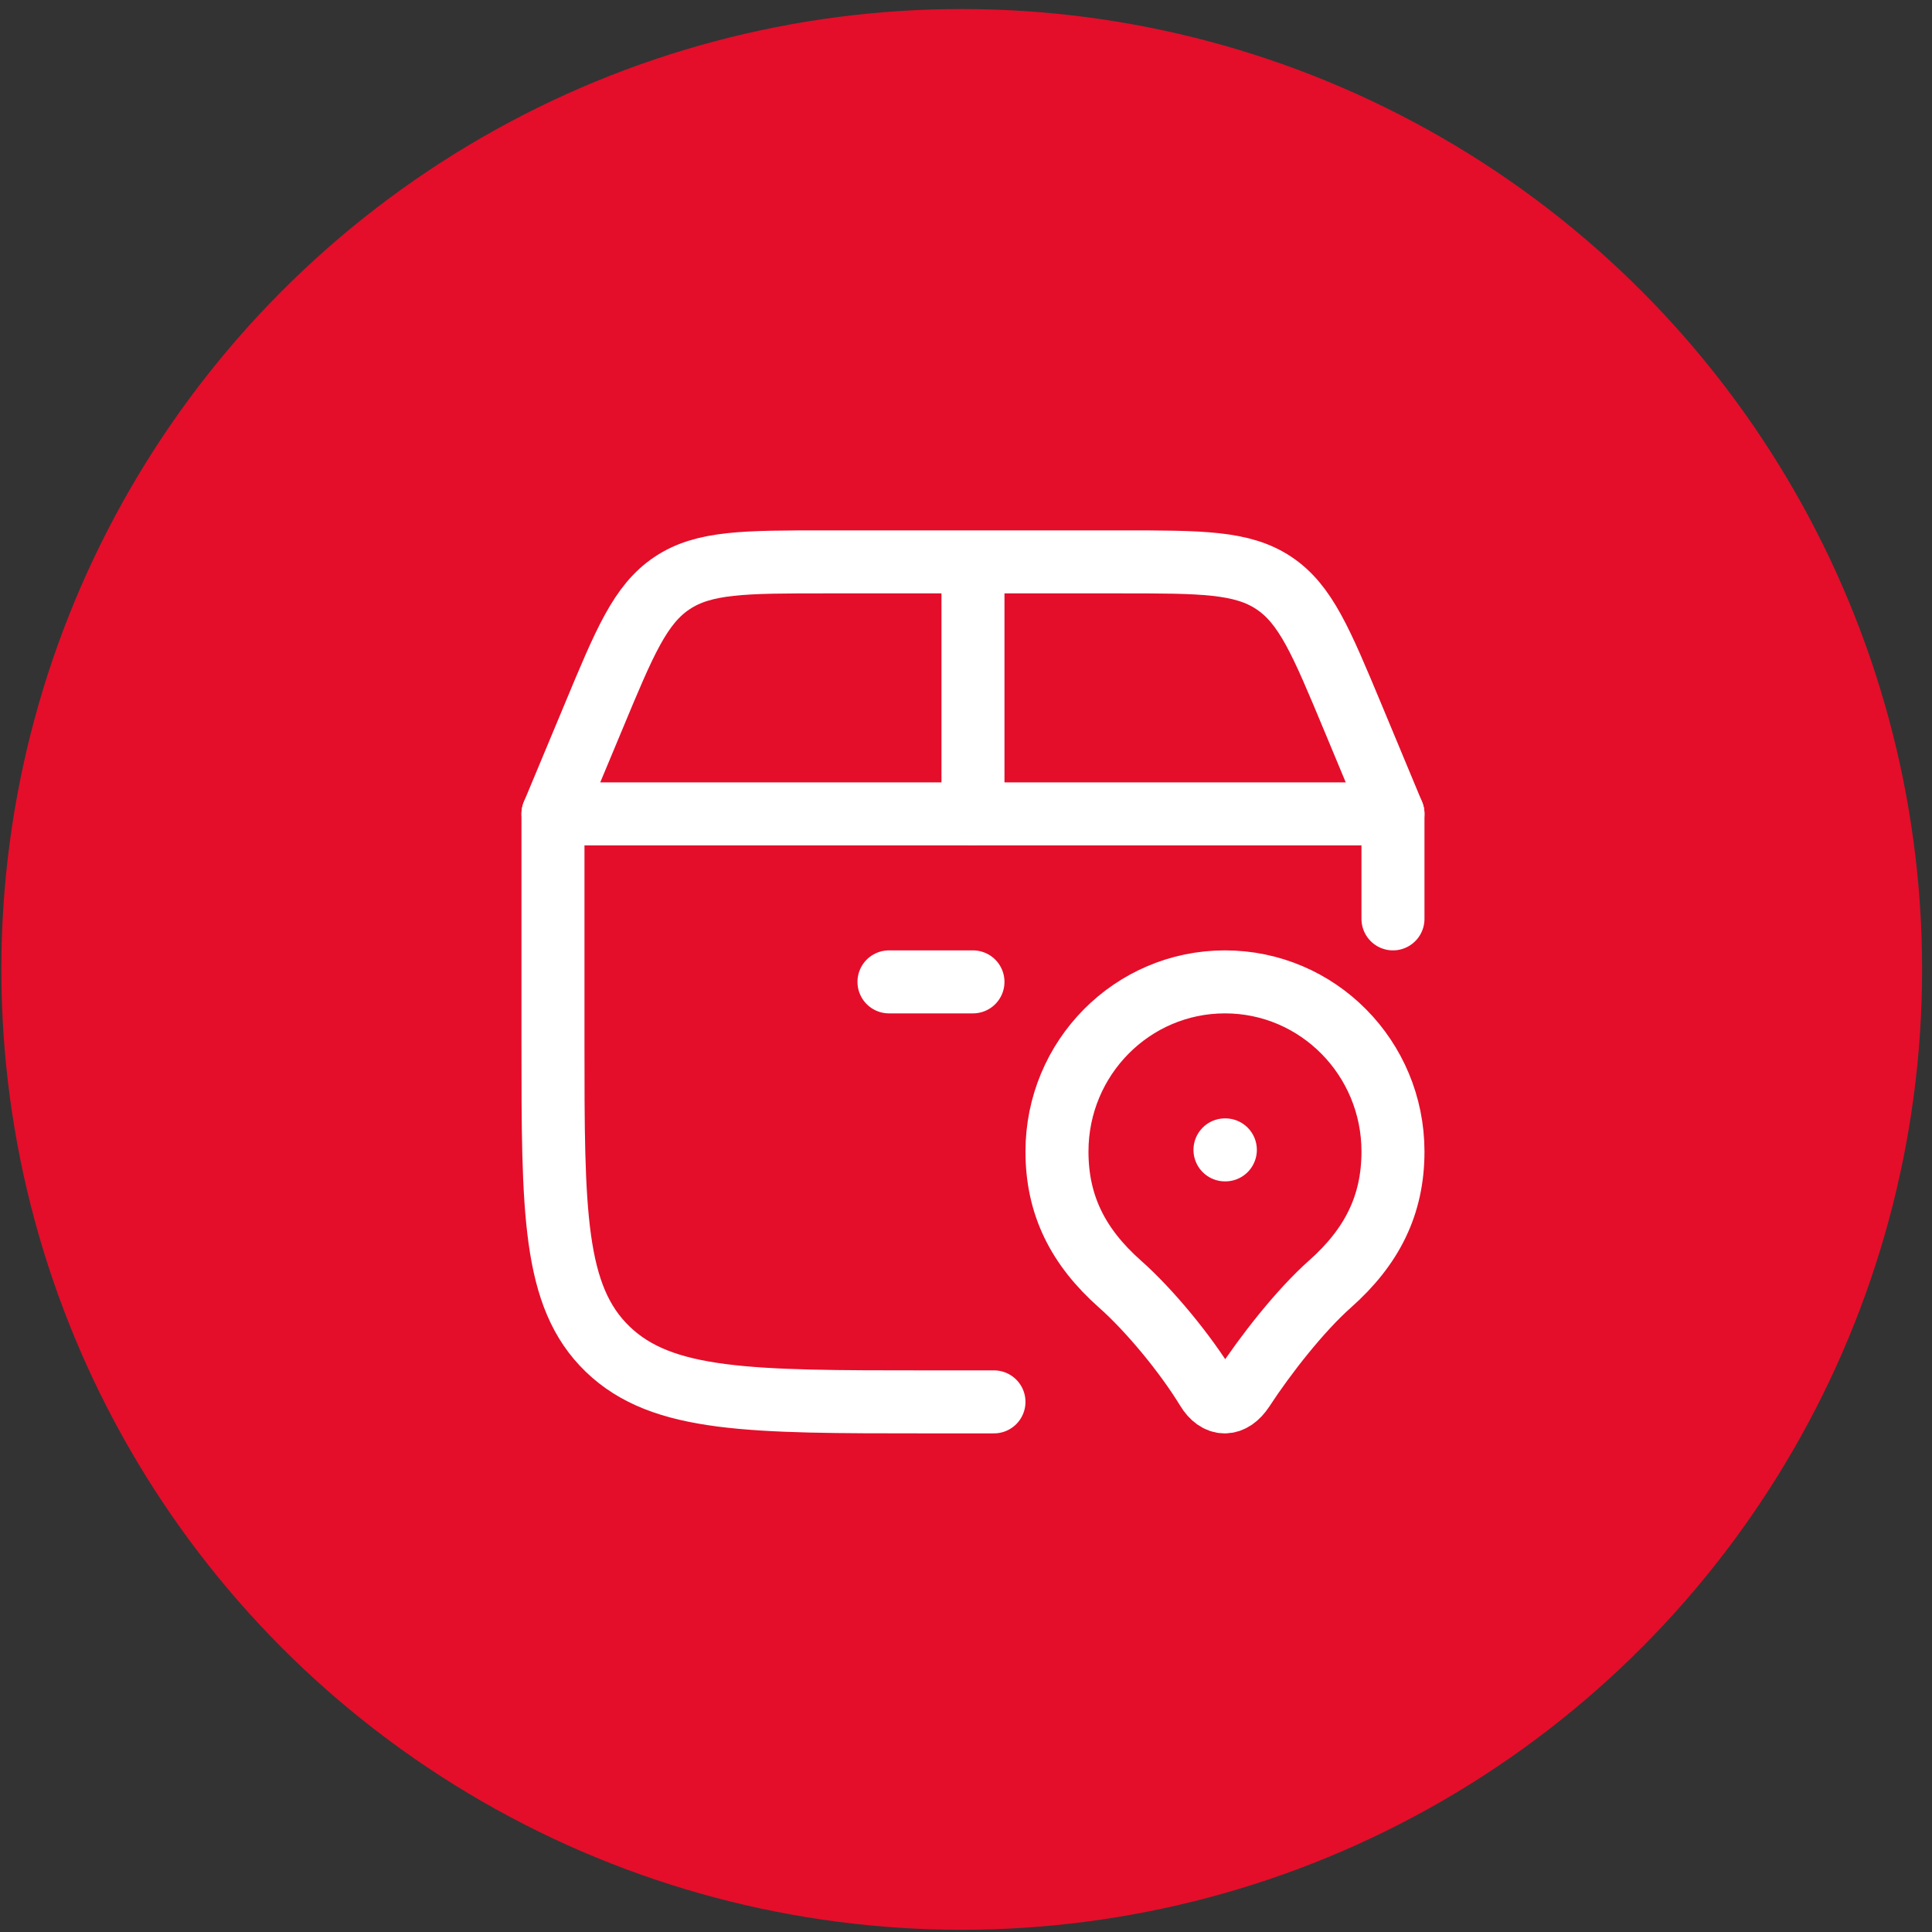 <svg width="46" height="46" viewBox="0 0 46 46" fill="none" xmlns="http://www.w3.org/2000/svg">
<rect x="0" y="0" width="46" height="46" fill="#333333" stroke="none"/>
<circle cx="22.898" cy="23.081" r="22.866" fill="#E40E2A"/>
<path d="M23.666 33.378H22.055C17.866 33.378 15.771 33.378 14.469 32.123C13.166 30.867 13.166 28.847 13.166 24.807V19.378H33.166V21.878" stroke="white" stroke-width="1.5" stroke-linecap="round" stroke-linejoin="round"/>
<path d="M29.166 27.378H29.175M13.166 19.378L14.129 17.07C14.873 15.28 15.246 14.386 16.003 13.882C16.759 13.378 17.727 13.378 19.666 13.378H26.666C28.605 13.378 29.575 13.378 30.331 13.882C31.087 14.386 31.459 15.281 32.205 17.07L33.166 19.378M23.166 19.378V13.378M21.166 23.378H23.166M29.166 23.378C26.956 23.378 25.166 25.187 25.166 27.418C25.166 28.694 25.666 29.686 26.666 30.573C27.372 31.197 28.226 32.235 28.738 33.076C28.983 33.479 29.331 33.479 29.596 33.076C30.134 32.251 30.962 31.197 31.666 30.573C32.666 29.686 33.166 28.694 33.166 27.418C33.166 25.188 31.377 23.378 29.166 23.378Z" stroke="white" stroke-width="1.5" stroke-linecap="round" stroke-linejoin="round"/>
</svg>
